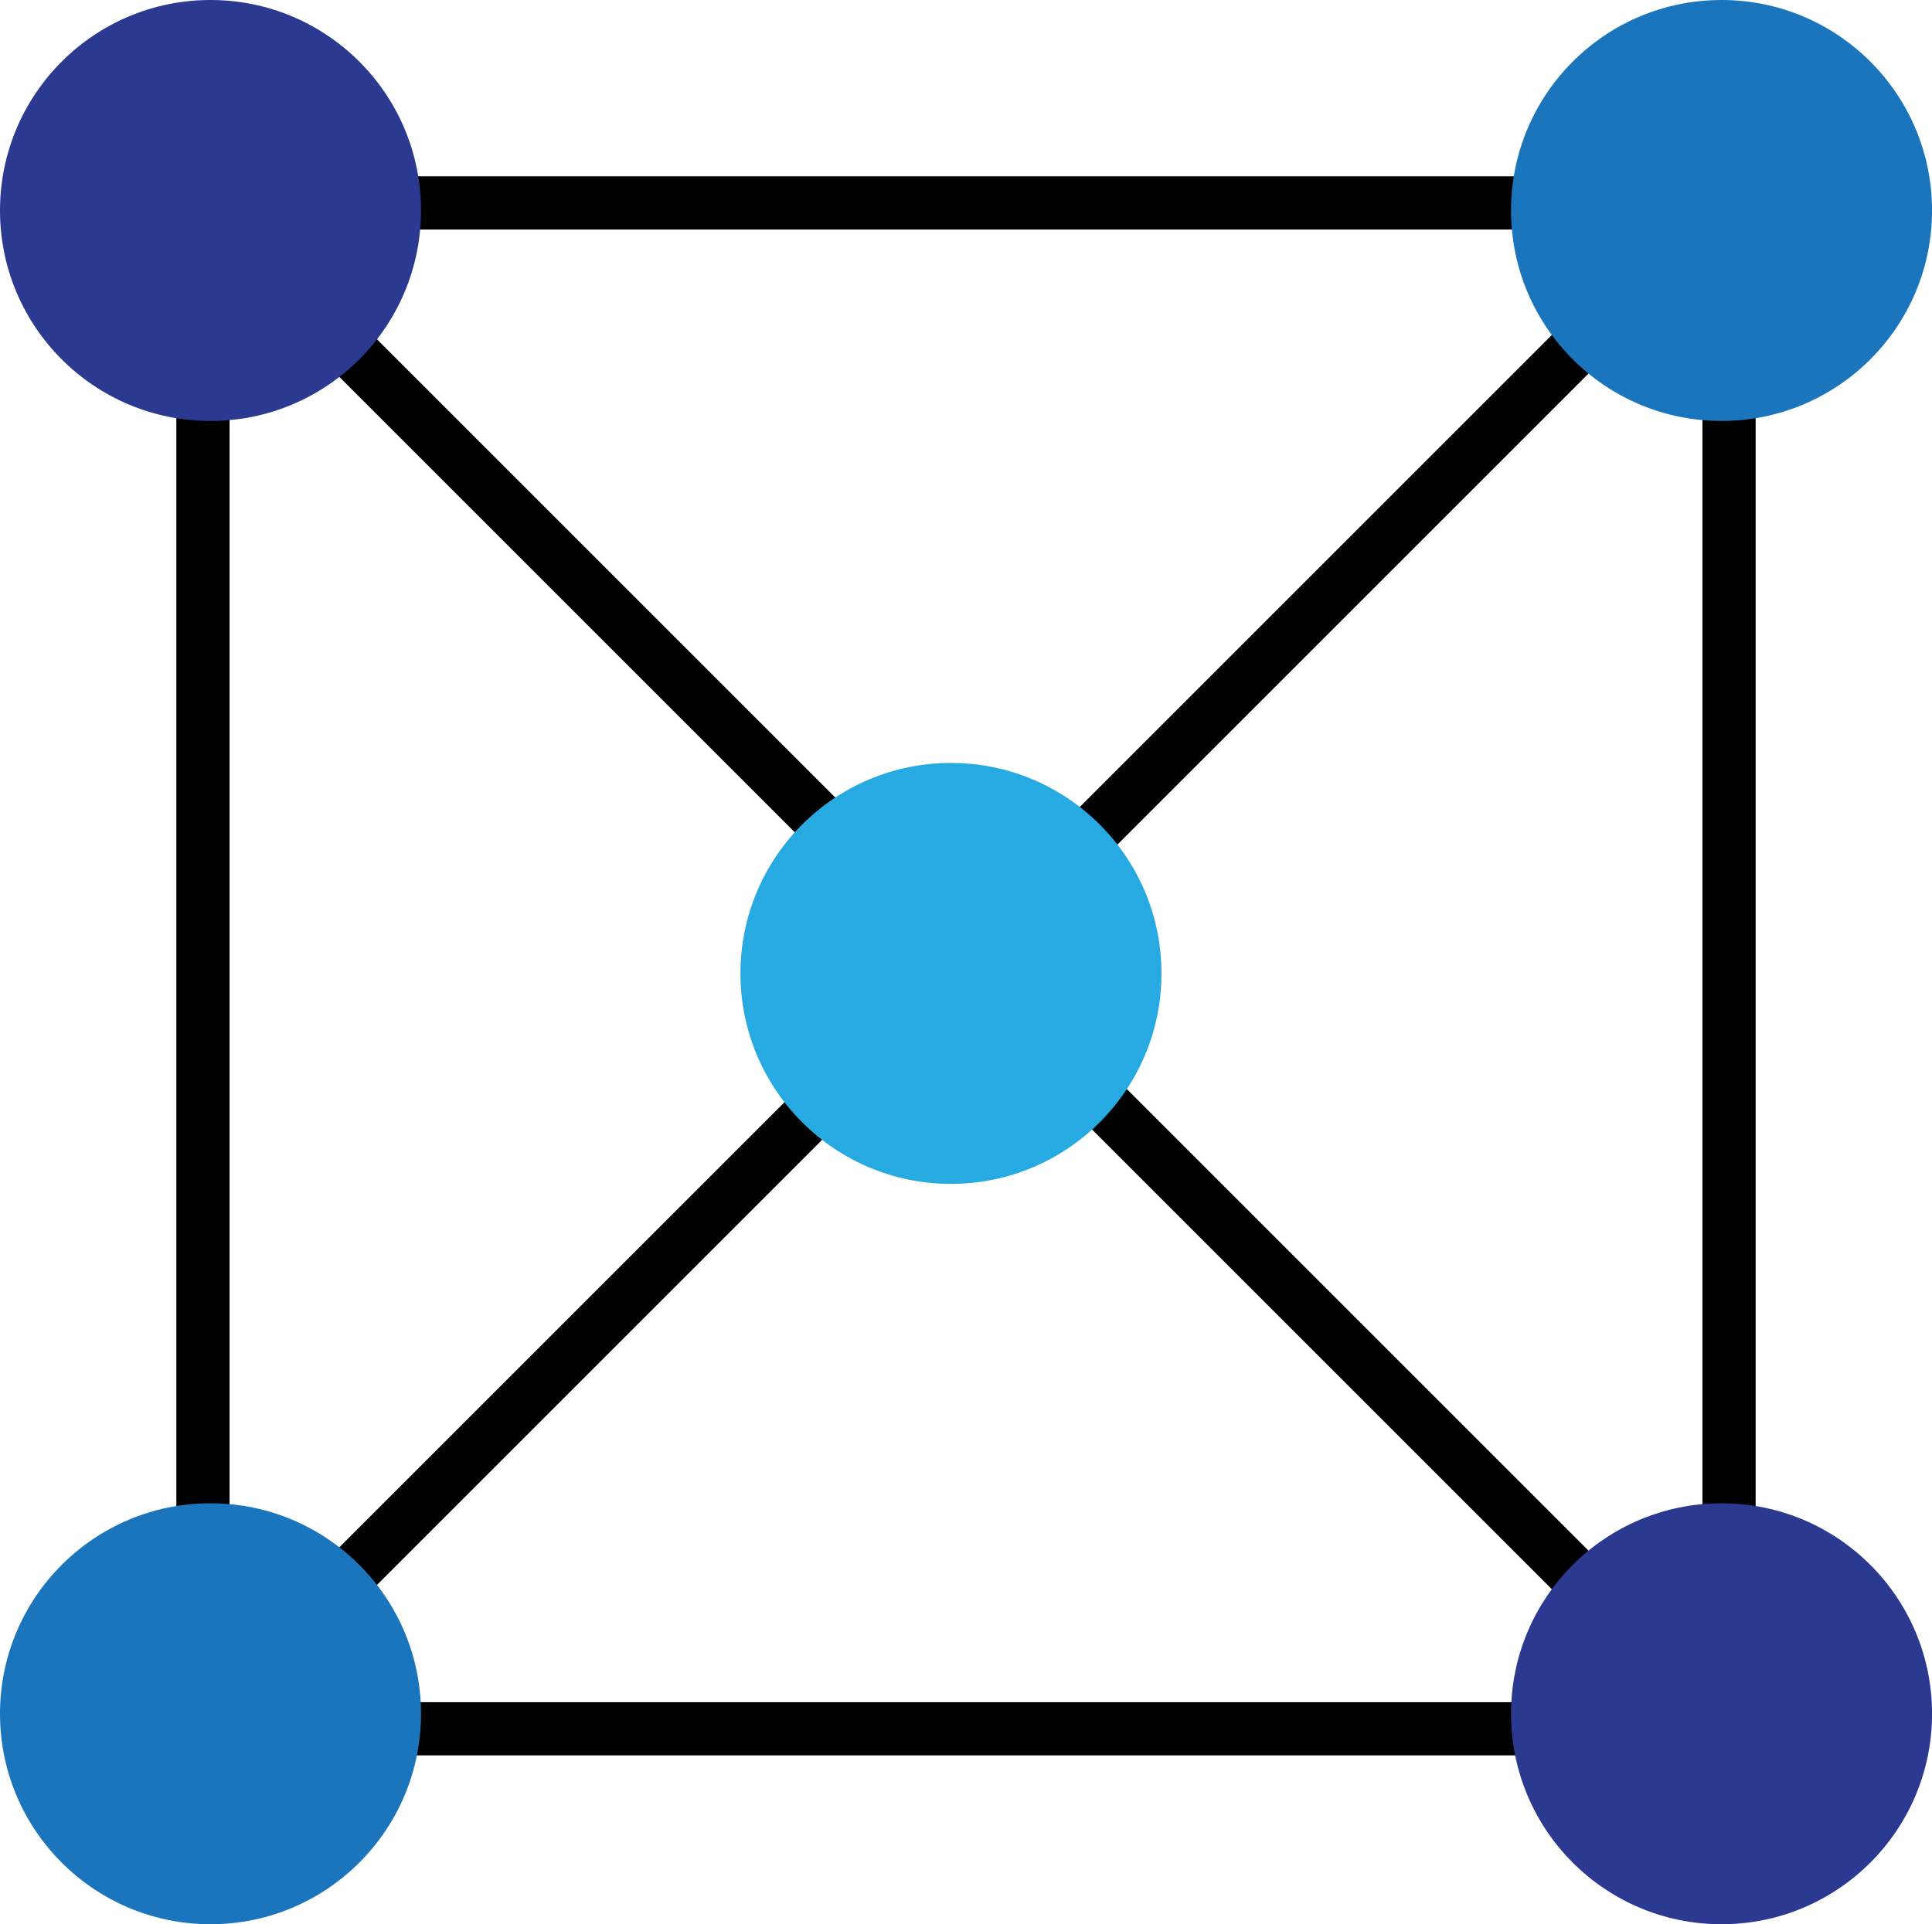 <svg xmlns="http://www.w3.org/2000/svg" viewBox="0 0 399.42 397.87"><defs><style>.cls-1{fill:none;stroke:#000;stroke-miterlimit:10;stroke-width:11px;}.cls-2{fill:#2b3990;}.cls-3{fill:#1b75bc;}.cls-4{fill:#27aae1;}</style></defs><title>physics</title><g id="Vrstva_2" data-name="Vrstva 2"><g id="Layer_1" data-name="Layer 1"><rect class="cls-1" x="41.96" y="41.96" width="315.5" height="315.5"/><line class="cls-1" x1="43.52" y1="354.35" x2="352.8" y2="45.07"/><line class="cls-1" x1="41.96" y1="41.96" x2="362.12" y2="362.12"/><circle class="cls-2" cx="43.52" cy="43.52" r="43.52"/><circle class="cls-3" cx="355.91" cy="43.52" r="43.52"/><circle class="cls-3" cx="43.52" cy="354.35" r="43.52"/><circle class="cls-2" cx="355.91" cy="354.35" r="43.52"/><circle class="cls-4" cx="196.6" cy="201.27" r="43.52"/></g></g></svg>